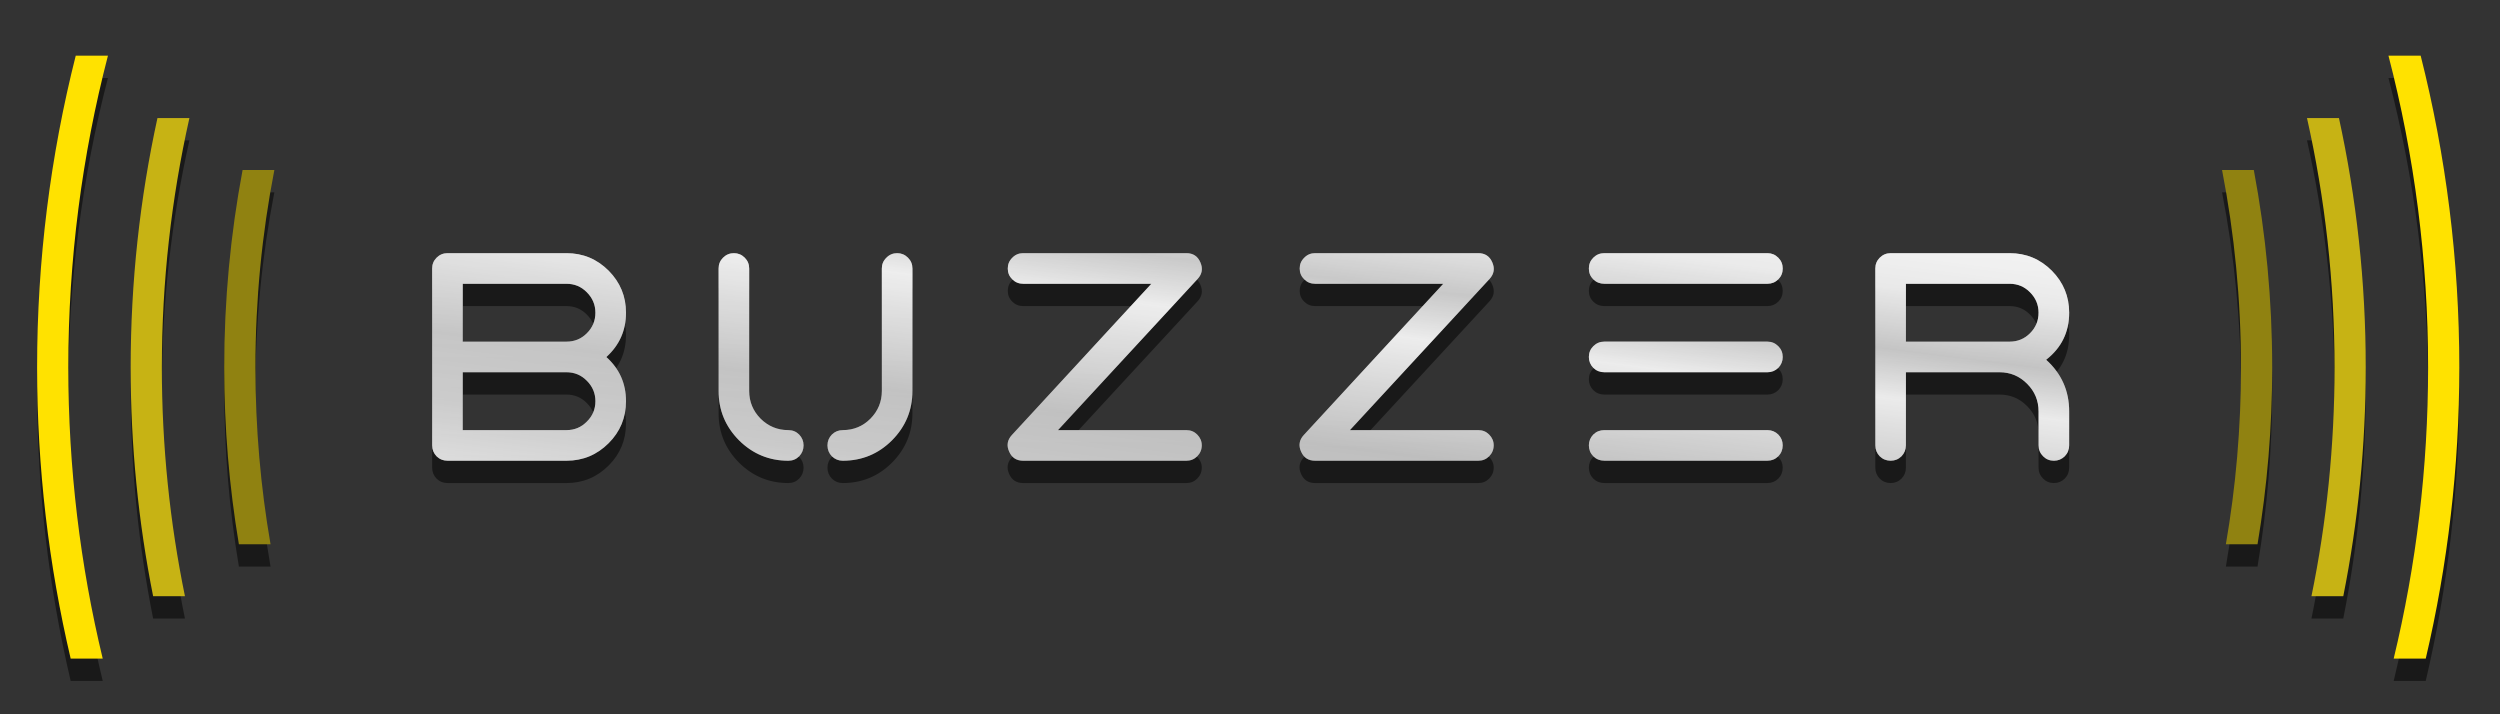 <svg width="112" height="32" viewBox="0 0 112 32" fill="none" xmlns="http://www.w3.org/2000/svg">
<rect x="0" y="0" width="112" height="32" fill="#333333" stroke="none"/>
<path fill-rule="evenodd" clip-rule="evenodd" d="M37.753 21.641C38.617 21.641 39.353 21.336 39.963 20.726C40.572 20.112 40.877 19.376 40.877 18.516V13.031C40.877 12.84 40.811 12.678 40.679 12.546C40.543 12.41 40.381 12.342 40.195 12.342C40.004 12.342 39.843 12.41 39.711 12.546C39.574 12.678 39.506 12.84 39.506 13.031V18.516C39.506 18.998 39.335 19.412 38.994 19.758C38.653 20.099 38.239 20.269 37.753 20.269C37.566 20.269 37.405 20.335 37.268 20.467C37.136 20.604 37.07 20.765 37.07 20.951C37.07 21.142 37.136 21.306 37.268 21.443C37.405 21.575 37.566 21.641 37.753 21.641ZM35.802 21.443C35.67 21.575 35.509 21.641 35.318 21.641C34.458 21.641 33.721 21.336 33.107 20.726C32.498 20.112 32.193 19.376 32.193 18.516V13.031C32.193 12.84 32.259 12.678 32.391 12.546C32.527 12.41 32.691 12.342 32.882 12.342C33.068 12.342 33.23 12.41 33.366 12.546C33.498 12.678 33.564 12.84 33.564 13.031V18.516C33.564 18.998 33.735 19.412 34.076 19.758C34.422 20.099 34.835 20.269 35.318 20.269C35.509 20.269 35.67 20.335 35.802 20.467C35.934 20.604 36 20.765 36 20.952C36 21.143 35.934 21.306 35.802 21.443ZM27.267 20.856C26.744 21.379 26.114 21.641 25.377 21.641H20.049C19.858 21.641 19.694 21.575 19.558 21.443C19.426 21.306 19.36 21.143 19.36 20.952V13.031C19.36 12.84 19.426 12.678 19.558 12.546C19.694 12.41 19.858 12.342 20.049 12.342H25.377C26.114 12.342 26.744 12.603 27.267 13.126C27.786 13.649 28.045 14.277 28.045 15.009C28.045 15.801 27.752 16.462 27.165 16.995C27.752 17.522 28.045 18.182 28.045 18.973C28.045 19.71 27.786 20.338 27.267 20.856ZM20.731 16.306H25.377C25.737 16.306 26.041 16.18 26.291 15.93C26.546 15.676 26.674 15.369 26.674 15.009C26.674 14.655 26.546 14.35 26.291 14.095C26.041 13.84 25.737 13.713 25.377 13.713H20.731V16.306ZM25.377 20.269H20.731V17.677H25.377C25.737 17.677 26.041 17.804 26.291 18.059C26.546 18.314 26.674 18.618 26.674 18.973C26.674 19.332 26.546 19.637 26.291 19.887C26.041 20.142 25.737 20.269 25.377 20.269ZM53.635 21.443C53.503 21.575 53.341 21.641 53.15 21.641H45.837C45.537 21.641 45.327 21.504 45.209 21.231C45.086 20.958 45.127 20.71 45.332 20.488L51.581 13.713H45.837C45.646 13.713 45.484 13.647 45.352 13.515C45.216 13.383 45.148 13.222 45.148 13.031C45.148 12.84 45.216 12.678 45.352 12.546C45.484 12.41 45.646 12.342 45.837 12.342H53.15C53.451 12.342 53.66 12.48 53.778 12.758C53.896 13.031 53.855 13.276 53.655 13.495L47.399 20.269H53.15C53.341 20.269 53.503 20.335 53.635 20.467C53.771 20.604 53.84 20.765 53.84 20.951C53.84 21.142 53.771 21.306 53.635 21.443ZM66.228 21.641C66.42 21.641 66.581 21.575 66.713 21.443C66.849 21.306 66.918 21.142 66.918 20.951C66.918 20.765 66.849 20.604 66.713 20.467C66.581 20.335 66.42 20.269 66.228 20.269H60.477L66.733 13.495C66.933 13.276 66.974 13.031 66.856 12.758C66.738 12.48 66.529 12.342 66.228 12.342H58.915C58.724 12.342 58.562 12.41 58.431 12.546C58.294 12.678 58.226 12.84 58.226 13.031C58.226 13.222 58.294 13.383 58.431 13.515C58.562 13.647 58.724 13.713 58.915 13.713H64.659L58.41 20.488C58.205 20.71 58.164 20.958 58.287 21.231C58.406 21.504 58.615 21.641 58.915 21.641H66.228ZM79.668 13.515C79.532 13.647 79.37 13.713 79.184 13.713H71.87C71.679 13.713 71.515 13.647 71.379 13.515C71.247 13.383 71.181 13.222 71.181 13.031C71.181 12.84 71.247 12.678 71.379 12.546C71.515 12.41 71.679 12.342 71.87 12.342H79.184C79.37 12.342 79.532 12.41 79.668 12.546C79.8 12.678 79.866 12.84 79.866 13.031C79.866 13.222 79.8 13.383 79.668 13.515ZM79.184 17.677C79.37 17.677 79.532 17.611 79.668 17.479C79.8 17.342 79.866 17.181 79.866 16.994C79.866 16.803 79.8 16.642 79.668 16.51C79.532 16.374 79.37 16.305 79.184 16.305H71.87C71.679 16.305 71.515 16.374 71.379 16.51C71.247 16.642 71.181 16.803 71.181 16.994C71.181 17.181 71.247 17.342 71.379 17.479C71.515 17.611 71.679 17.677 71.87 17.677H79.184ZM79.668 21.442C79.532 21.574 79.37 21.64 79.184 21.64H71.87C71.679 21.64 71.515 21.574 71.379 21.442C71.247 21.306 71.181 21.142 71.181 20.951C71.181 20.765 71.247 20.603 71.379 20.467C71.515 20.335 71.679 20.269 71.87 20.269H79.184C79.37 20.269 79.532 20.335 79.668 20.467C79.8 20.603 79.866 20.765 79.866 20.951C79.866 21.142 79.8 21.306 79.668 21.442ZM92.016 21.641C92.203 21.641 92.364 21.575 92.501 21.443C92.633 21.306 92.699 21.142 92.699 20.951V19.43C92.699 18.507 92.355 17.736 91.668 17.117C92.355 16.581 92.699 15.878 92.699 15.009C92.699 14.277 92.439 13.649 91.921 13.126C91.398 12.603 90.768 12.342 90.031 12.342H84.703C84.512 12.342 84.348 12.41 84.212 12.546C84.08 12.678 84.014 12.84 84.014 13.031V20.951C84.014 21.142 84.08 21.306 84.212 21.443C84.348 21.575 84.512 21.641 84.703 21.641C84.889 21.641 85.051 21.575 85.187 21.443C85.319 21.306 85.385 21.142 85.385 20.951V17.677H89.574C90.061 17.677 90.475 17.85 90.816 18.195C91.157 18.536 91.327 18.948 91.327 19.43V20.951C91.327 21.142 91.395 21.306 91.532 21.443C91.664 21.575 91.825 21.641 92.016 21.641ZM85.385 16.305H90.031C90.39 16.305 90.695 16.18 90.945 15.93C91.2 15.676 91.327 15.368 91.327 15.009C91.327 14.655 91.2 14.35 90.945 14.095C90.695 13.84 90.39 13.713 90.031 13.713H85.385V16.305Z" fill="black" fill-opacity="0.5"/>
<path fill-rule="evenodd" clip-rule="evenodd" d="M3.393 3.494C2.263 7.963 1.662 12.644 1.662 17.465C1.662 21.953 2.183 26.318 3.166 30.506H4.602C3.594 26.324 3.06 21.957 3.06 17.465C3.06 12.639 3.676 7.957 4.836 3.494H3.393Z" fill="black" fill-opacity="0.5"/>
<path fill-rule="evenodd" clip-rule="evenodd" d="M10.868 8.617C10.328 11.484 10.045 14.441 10.045 17.465C10.045 20.163 10.27 22.808 10.702 25.383H12.12C11.675 22.811 11.443 20.165 11.443 17.465C11.443 14.439 11.734 11.48 12.291 8.617H10.868Z" fill="black" fill-opacity="0.5"/>
<path fill-rule="evenodd" clip-rule="evenodd" d="M7.054 6.288C6.268 9.889 5.854 13.629 5.854 17.465C5.854 20.972 6.2 24.398 6.86 27.711H8.286C7.607 24.402 7.251 20.975 7.251 17.465C7.251 13.625 7.678 9.884 8.486 6.288H7.054Z" fill="black" fill-opacity="0.5"/>
<path fill-rule="evenodd" clip-rule="evenodd" d="M108.446 3.494C109.576 7.963 110.177 12.644 110.177 17.465C110.177 21.953 109.656 26.318 108.673 30.506H107.237C108.245 26.324 108.779 21.957 108.779 17.465C108.779 12.639 108.162 7.957 107.003 3.494H108.446Z" fill="black" fill-opacity="0.5"/>
<path fill-rule="evenodd" clip-rule="evenodd" d="M100.971 8.617C101.511 11.484 101.794 14.441 101.794 17.465C101.794 20.163 101.569 22.808 101.137 25.383H99.719C100.164 22.811 100.396 20.165 100.396 17.465C100.396 14.439 100.105 11.48 99.548 8.617H100.971Z" fill="black" fill-opacity="0.5"/>
<path fill-rule="evenodd" clip-rule="evenodd" d="M104.785 6.288C105.571 9.889 105.985 13.629 105.985 17.465C105.985 20.972 105.639 24.398 104.979 27.711H103.553C104.232 24.402 104.588 20.975 104.588 17.465C104.588 13.625 104.161 9.884 103.353 6.288H104.785Z" fill="black" fill-opacity="0.5"/>
<path fill-rule="evenodd" clip-rule="evenodd" d="M37.753 20.641C38.617 20.641 39.353 20.336 39.963 19.726C40.572 19.112 40.877 18.376 40.877 17.516V12.031C40.877 11.84 40.811 11.678 40.679 11.546C40.543 11.41 40.381 11.342 40.195 11.342C40.004 11.342 39.843 11.41 39.711 11.546C39.574 11.678 39.506 11.84 39.506 12.031V17.516C39.506 17.998 39.335 18.412 38.994 18.758C38.653 19.099 38.239 19.269 37.753 19.269C37.566 19.269 37.405 19.335 37.268 19.467C37.136 19.604 37.07 19.765 37.07 19.951C37.07 20.142 37.136 20.306 37.268 20.443C37.405 20.575 37.566 20.641 37.753 20.641ZM35.802 20.443C35.67 20.575 35.509 20.641 35.318 20.641C34.458 20.641 33.721 20.336 33.107 19.726C32.498 19.112 32.193 18.376 32.193 17.516V12.031C32.193 11.84 32.259 11.678 32.391 11.546C32.527 11.41 32.691 11.342 32.882 11.342C33.068 11.342 33.23 11.41 33.366 11.546C33.498 11.678 33.564 11.84 33.564 12.031V17.516C33.564 17.998 33.735 18.412 34.076 18.758C34.422 19.099 34.835 19.269 35.318 19.269C35.509 19.269 35.67 19.335 35.802 19.467C35.934 19.604 36 19.765 36 19.952C36 20.143 35.934 20.306 35.802 20.443ZM27.267 19.856C26.744 20.379 26.114 20.641 25.377 20.641H20.049C19.858 20.641 19.694 20.575 19.558 20.443C19.426 20.306 19.36 20.143 19.36 19.952V12.031C19.36 11.84 19.426 11.678 19.558 11.546C19.694 11.41 19.858 11.342 20.049 11.342H25.377C26.114 11.342 26.744 11.603 27.267 12.126C27.786 12.649 28.045 13.277 28.045 14.009C28.045 14.801 27.752 15.463 27.165 15.995C27.752 16.522 28.045 17.182 28.045 17.973C28.045 18.71 27.786 19.338 27.267 19.856ZM20.731 15.306H25.377C25.737 15.306 26.041 15.181 26.291 14.93C26.546 14.676 26.674 14.369 26.674 14.009C26.674 13.655 26.546 13.35 26.291 13.095C26.041 12.84 25.737 12.713 25.377 12.713H20.731V15.306ZM25.377 19.269H20.731V16.677H25.377C25.737 16.677 26.041 16.804 26.291 17.059C26.546 17.314 26.674 17.618 26.674 17.973C26.674 18.332 26.546 18.637 26.291 18.887C26.041 19.142 25.737 19.269 25.377 19.269ZM53.635 20.443C53.503 20.575 53.341 20.641 53.15 20.641H45.837C45.537 20.641 45.327 20.504 45.209 20.231C45.086 19.958 45.127 19.71 45.332 19.488L51.581 12.713H45.837C45.646 12.713 45.484 12.647 45.352 12.515C45.216 12.383 45.148 12.222 45.148 12.031C45.148 11.84 45.216 11.678 45.352 11.546C45.484 11.41 45.646 11.342 45.837 11.342H53.15C53.451 11.342 53.66 11.48 53.778 11.758C53.896 12.031 53.855 12.276 53.655 12.495L47.399 19.269H53.15C53.341 19.269 53.503 19.335 53.635 19.467C53.771 19.604 53.84 19.765 53.84 19.951C53.84 20.142 53.771 20.306 53.635 20.443ZM66.228 20.641C66.42 20.641 66.581 20.575 66.713 20.443C66.849 20.306 66.918 20.142 66.918 19.951C66.918 19.765 66.849 19.604 66.713 19.467C66.581 19.335 66.42 19.269 66.228 19.269H60.477L66.733 12.495C66.933 12.276 66.974 12.031 66.856 11.758C66.738 11.48 66.529 11.342 66.228 11.342H58.915C58.724 11.342 58.562 11.41 58.431 11.546C58.294 11.678 58.226 11.84 58.226 12.031C58.226 12.222 58.294 12.383 58.431 12.515C58.562 12.647 58.724 12.713 58.915 12.713H64.659L58.41 19.488C58.205 19.71 58.164 19.958 58.287 20.231C58.406 20.504 58.615 20.641 58.915 20.641H66.228ZM79.668 12.515C79.532 12.647 79.37 12.713 79.184 12.713H71.87C71.679 12.713 71.515 12.647 71.379 12.515C71.247 12.383 71.181 12.222 71.181 12.031C71.181 11.84 71.247 11.678 71.379 11.546C71.515 11.41 71.679 11.342 71.87 11.342H79.184C79.37 11.342 79.532 11.41 79.668 11.546C79.8 11.678 79.866 11.84 79.866 12.031C79.866 12.222 79.8 12.383 79.668 12.515ZM79.184 16.677C79.37 16.677 79.532 16.611 79.668 16.479C79.8 16.342 79.866 16.181 79.866 15.994C79.866 15.803 79.8 15.642 79.668 15.51C79.532 15.374 79.37 15.305 79.184 15.305H71.87C71.679 15.305 71.515 15.374 71.379 15.51C71.247 15.642 71.181 15.803 71.181 15.994C71.181 16.181 71.247 16.342 71.379 16.479C71.515 16.611 71.679 16.677 71.87 16.677H79.184ZM79.668 20.442C79.532 20.574 79.37 20.64 79.184 20.64H71.87C71.679 20.64 71.515 20.574 71.379 20.442C71.247 20.306 71.181 20.142 71.181 19.951C71.181 19.765 71.247 19.603 71.379 19.467C71.515 19.335 71.679 19.269 71.87 19.269H79.184C79.37 19.269 79.532 19.335 79.668 19.467C79.8 19.603 79.866 19.765 79.866 19.951C79.866 20.142 79.8 20.306 79.668 20.442ZM92.016 20.641C92.203 20.641 92.364 20.575 92.501 20.443C92.633 20.306 92.699 20.142 92.699 19.951V18.43C92.699 17.507 92.355 16.736 91.668 16.117C92.355 15.581 92.699 14.878 92.699 14.009C92.699 13.277 92.439 12.649 91.921 12.126C91.398 11.603 90.768 11.342 90.031 11.342H84.703C84.512 11.342 84.348 11.41 84.212 11.546C84.08 11.678 84.014 11.84 84.014 12.031V19.951C84.014 20.142 84.08 20.306 84.212 20.443C84.348 20.575 84.512 20.641 84.703 20.641C84.889 20.641 85.051 20.575 85.187 20.443C85.319 20.306 85.385 20.142 85.385 19.951V16.677H89.574C90.061 16.677 90.475 16.85 90.816 17.195C91.157 17.536 91.327 17.948 91.327 18.43V19.951C91.327 20.142 91.395 20.306 91.532 20.443C91.664 20.575 91.825 20.641 92.016 20.641ZM85.385 15.306H90.031C90.39 15.306 90.695 15.18 90.945 14.93C91.2 14.676 91.327 14.368 91.327 14.009C91.327 13.655 91.2 13.35 90.945 13.095C90.695 12.84 90.39 12.713 90.031 12.713H85.385V15.306Z" fill="url(#paint0_linear_3008_7384)"/>
<path fill-rule="evenodd" clip-rule="evenodd" d="M37.753 20.641C38.617 20.641 39.353 20.336 39.963 19.726C40.572 19.112 40.877 18.376 40.877 17.516V12.031C40.877 11.84 40.811 11.678 40.679 11.546C40.543 11.41 40.381 11.342 40.195 11.342C40.004 11.342 39.843 11.41 39.711 11.546C39.574 11.678 39.506 11.84 39.506 12.031V17.516C39.506 17.998 39.335 18.412 38.994 18.758C38.653 19.099 38.239 19.269 37.753 19.269C37.566 19.269 37.405 19.335 37.268 19.467C37.136 19.604 37.07 19.765 37.07 19.951C37.07 20.142 37.136 20.306 37.268 20.443C37.405 20.575 37.566 20.641 37.753 20.641ZM35.802 20.443C35.67 20.575 35.509 20.641 35.318 20.641C34.458 20.641 33.721 20.336 33.107 19.726C32.498 19.112 32.193 18.376 32.193 17.516V12.031C32.193 11.84 32.259 11.678 32.391 11.546C32.527 11.41 32.691 11.342 32.882 11.342C33.068 11.342 33.23 11.41 33.366 11.546C33.498 11.678 33.564 11.84 33.564 12.031V17.516C33.564 17.998 33.735 18.412 34.076 18.758C34.422 19.099 34.835 19.269 35.318 19.269C35.509 19.269 35.67 19.335 35.802 19.467C35.934 19.604 36 19.765 36 19.952C36 20.143 35.934 20.306 35.802 20.443ZM27.267 19.856C26.744 20.379 26.114 20.641 25.377 20.641H20.049C19.858 20.641 19.694 20.575 19.558 20.443C19.426 20.306 19.36 20.143 19.36 19.952V12.031C19.36 11.84 19.426 11.678 19.558 11.546C19.694 11.41 19.858 11.342 20.049 11.342H25.377C26.114 11.342 26.744 11.603 27.267 12.126C27.786 12.649 28.045 13.277 28.045 14.009C28.045 14.801 27.752 15.463 27.165 15.995C27.752 16.522 28.045 17.182 28.045 17.973C28.045 18.71 27.786 19.338 27.267 19.856ZM20.731 15.306H25.377C25.737 15.306 26.041 15.181 26.291 14.93C26.546 14.676 26.674 14.369 26.674 14.009C26.674 13.655 26.546 13.35 26.291 13.095C26.041 12.84 25.737 12.713 25.377 12.713H20.731V15.306ZM25.377 19.269H20.731V16.677H25.377C25.737 16.677 26.041 16.804 26.291 17.059C26.546 17.314 26.674 17.618 26.674 17.973C26.674 18.332 26.546 18.637 26.291 18.887C26.041 19.142 25.737 19.269 25.377 19.269ZM53.635 20.443C53.503 20.575 53.341 20.641 53.15 20.641H45.837C45.537 20.641 45.327 20.504 45.209 20.231C45.086 19.958 45.127 19.71 45.332 19.488L51.581 12.713H45.837C45.646 12.713 45.484 12.647 45.352 12.515C45.216 12.383 45.148 12.222 45.148 12.031C45.148 11.84 45.216 11.678 45.352 11.546C45.484 11.41 45.646 11.342 45.837 11.342H53.15C53.451 11.342 53.66 11.48 53.778 11.758C53.896 12.031 53.855 12.276 53.655 12.495L47.399 19.269H53.15C53.341 19.269 53.503 19.335 53.635 19.467C53.771 19.604 53.84 19.765 53.84 19.951C53.84 20.142 53.771 20.306 53.635 20.443ZM66.228 20.641C66.42 20.641 66.581 20.575 66.713 20.443C66.849 20.306 66.918 20.142 66.918 19.951C66.918 19.765 66.849 19.604 66.713 19.467C66.581 19.335 66.42 19.269 66.228 19.269H60.477L66.733 12.495C66.933 12.276 66.974 12.031 66.856 11.758C66.738 11.48 66.529 11.342 66.228 11.342H58.915C58.724 11.342 58.562 11.41 58.431 11.546C58.294 11.678 58.226 11.84 58.226 12.031C58.226 12.222 58.294 12.383 58.431 12.515C58.562 12.647 58.724 12.713 58.915 12.713H64.659L58.41 19.488C58.205 19.71 58.164 19.958 58.287 20.231C58.406 20.504 58.615 20.641 58.915 20.641H66.228ZM79.668 12.515C79.532 12.647 79.37 12.713 79.184 12.713H71.87C71.679 12.713 71.515 12.647 71.379 12.515C71.247 12.383 71.181 12.222 71.181 12.031C71.181 11.84 71.247 11.678 71.379 11.546C71.515 11.41 71.679 11.342 71.87 11.342H79.184C79.37 11.342 79.532 11.41 79.668 11.546C79.8 11.678 79.866 11.84 79.866 12.031C79.866 12.222 79.8 12.383 79.668 12.515ZM79.184 16.677C79.37 16.677 79.532 16.611 79.668 16.479C79.8 16.342 79.866 16.181 79.866 15.994C79.866 15.803 79.8 15.642 79.668 15.51C79.532 15.374 79.37 15.305 79.184 15.305H71.87C71.679 15.305 71.515 15.374 71.379 15.51C71.247 15.642 71.181 15.803 71.181 15.994C71.181 16.181 71.247 16.342 71.379 16.479C71.515 16.611 71.679 16.677 71.87 16.677H79.184ZM79.668 20.442C79.532 20.574 79.37 20.64 79.184 20.64H71.87C71.679 20.64 71.515 20.574 71.379 20.442C71.247 20.306 71.181 20.142 71.181 19.951C71.181 19.765 71.247 19.603 71.379 19.467C71.515 19.335 71.679 19.269 71.87 19.269H79.184C79.37 19.269 79.532 19.335 79.668 19.467C79.8 19.603 79.866 19.765 79.866 19.951C79.866 20.142 79.8 20.306 79.668 20.442ZM92.016 20.641C92.203 20.641 92.364 20.575 92.501 20.443C92.633 20.306 92.699 20.142 92.699 19.951V18.43C92.699 17.507 92.355 16.736 91.668 16.117C92.355 15.581 92.699 14.878 92.699 14.009C92.699 13.277 92.439 12.649 91.921 12.126C91.398 11.603 90.768 11.342 90.031 11.342H84.703C84.512 11.342 84.348 11.41 84.212 11.546C84.08 11.678 84.014 11.84 84.014 12.031V19.951C84.014 20.142 84.08 20.306 84.212 20.443C84.348 20.575 84.512 20.641 84.703 20.641C84.889 20.641 85.051 20.575 85.187 20.443C85.319 20.306 85.385 20.142 85.385 19.951V16.677H89.574C90.061 16.677 90.475 16.85 90.816 17.195C91.157 17.536 91.327 17.948 91.327 18.43V19.951C91.327 20.142 91.395 20.306 91.532 20.443C91.664 20.575 91.825 20.641 92.016 20.641ZM85.385 15.306H90.031C90.39 15.306 90.695 15.18 90.945 14.93C91.2 14.676 91.327 14.368 91.327 14.009C91.327 13.655 91.2 13.35 90.945 13.095C90.695 12.84 90.39 12.713 90.031 12.713H85.385V15.306Z" fill="white" fill-opacity="0.33"/>
<path fill-rule="evenodd" clip-rule="evenodd" d="M37.753 20.641C38.617 20.641 39.353 20.336 39.963 19.726C40.572 19.112 40.877 18.376 40.877 17.516V12.031C40.877 11.84 40.811 11.678 40.679 11.546C40.543 11.41 40.381 11.342 40.195 11.342C40.004 11.342 39.843 11.41 39.711 11.546C39.574 11.678 39.506 11.84 39.506 12.031V17.516C39.506 17.998 39.335 18.412 38.994 18.758C38.653 19.099 38.239 19.269 37.753 19.269C37.566 19.269 37.405 19.335 37.268 19.467C37.136 19.604 37.07 19.765 37.07 19.951C37.07 20.142 37.136 20.306 37.268 20.443C37.405 20.575 37.566 20.641 37.753 20.641ZM35.802 20.443C35.67 20.575 35.509 20.641 35.318 20.641C34.458 20.641 33.721 20.336 33.107 19.726C32.498 19.112 32.193 18.376 32.193 17.516V12.031C32.193 11.84 32.259 11.678 32.391 11.546C32.527 11.41 32.691 11.342 32.882 11.342C33.068 11.342 33.23 11.41 33.366 11.546C33.498 11.678 33.564 11.84 33.564 12.031V17.516C33.564 17.998 33.735 18.412 34.076 18.758C34.422 19.099 34.835 19.269 35.318 19.269C35.509 19.269 35.67 19.335 35.802 19.467C35.934 19.604 36 19.765 36 19.952C36 20.143 35.934 20.306 35.802 20.443ZM27.267 19.856C26.744 20.379 26.114 20.641 25.377 20.641H20.049C19.858 20.641 19.694 20.575 19.558 20.443C19.426 20.306 19.36 20.143 19.36 19.952V12.031C19.36 11.84 19.426 11.678 19.558 11.546C19.694 11.41 19.858 11.342 20.049 11.342H25.377C26.114 11.342 26.744 11.603 27.267 12.126C27.786 12.649 28.045 13.277 28.045 14.009C28.045 14.801 27.752 15.463 27.165 15.995C27.752 16.522 28.045 17.182 28.045 17.973C28.045 18.71 27.786 19.338 27.267 19.856ZM20.731 15.306H25.377C25.737 15.306 26.041 15.181 26.291 14.93C26.546 14.676 26.674 14.369 26.674 14.009C26.674 13.655 26.546 13.35 26.291 13.095C26.041 12.84 25.737 12.713 25.377 12.713H20.731V15.306ZM25.377 19.269H20.731V16.677H25.377C25.737 16.677 26.041 16.804 26.291 17.059C26.546 17.314 26.674 17.618 26.674 17.973C26.674 18.332 26.546 18.637 26.291 18.887C26.041 19.142 25.737 19.269 25.377 19.269ZM53.635 20.443C53.503 20.575 53.341 20.641 53.15 20.641H45.837C45.537 20.641 45.327 20.504 45.209 20.231C45.086 19.958 45.127 19.71 45.332 19.488L51.581 12.713H45.837C45.646 12.713 45.484 12.647 45.352 12.515C45.216 12.383 45.148 12.222 45.148 12.031C45.148 11.84 45.216 11.678 45.352 11.546C45.484 11.41 45.646 11.342 45.837 11.342H53.15C53.451 11.342 53.66 11.48 53.778 11.758C53.896 12.031 53.855 12.276 53.655 12.495L47.399 19.269H53.15C53.341 19.269 53.503 19.335 53.635 19.467C53.771 19.604 53.84 19.765 53.84 19.951C53.84 20.142 53.771 20.306 53.635 20.443ZM66.228 20.641C66.42 20.641 66.581 20.575 66.713 20.443C66.849 20.306 66.918 20.142 66.918 19.951C66.918 19.765 66.849 19.604 66.713 19.467C66.581 19.335 66.42 19.269 66.228 19.269H60.477L66.733 12.495C66.933 12.276 66.974 12.031 66.856 11.758C66.738 11.48 66.529 11.342 66.228 11.342H58.915C58.724 11.342 58.562 11.41 58.431 11.546C58.294 11.678 58.226 11.84 58.226 12.031C58.226 12.222 58.294 12.383 58.431 12.515C58.562 12.647 58.724 12.713 58.915 12.713H64.659L58.41 19.488C58.205 19.71 58.164 19.958 58.287 20.231C58.406 20.504 58.615 20.641 58.915 20.641H66.228ZM79.668 12.515C79.532 12.647 79.37 12.713 79.184 12.713H71.87C71.679 12.713 71.515 12.647 71.379 12.515C71.247 12.383 71.181 12.222 71.181 12.031C71.181 11.84 71.247 11.678 71.379 11.546C71.515 11.41 71.679 11.342 71.87 11.342H79.184C79.37 11.342 79.532 11.41 79.668 11.546C79.8 11.678 79.866 11.84 79.866 12.031C79.866 12.222 79.8 12.383 79.668 12.515ZM79.184 16.677C79.37 16.677 79.532 16.611 79.668 16.479C79.8 16.342 79.866 16.181 79.866 15.994C79.866 15.803 79.8 15.642 79.668 15.51C79.532 15.374 79.37 15.305 79.184 15.305H71.87C71.679 15.305 71.515 15.374 71.379 15.51C71.247 15.642 71.181 15.803 71.181 15.994C71.181 16.181 71.247 16.342 71.379 16.479C71.515 16.611 71.679 16.677 71.87 16.677H79.184ZM79.668 20.442C79.532 20.574 79.37 20.64 79.184 20.64H71.87C71.679 20.64 71.515 20.574 71.379 20.442C71.247 20.306 71.181 20.142 71.181 19.951C71.181 19.765 71.247 19.603 71.379 19.467C71.515 19.335 71.679 19.269 71.87 19.269H79.184C79.37 19.269 79.532 19.335 79.668 19.467C79.8 19.603 79.866 19.765 79.866 19.951C79.866 20.142 79.8 20.306 79.668 20.442ZM92.016 20.641C92.203 20.641 92.364 20.575 92.501 20.443C92.633 20.306 92.699 20.142 92.699 19.951V18.43C92.699 17.507 92.355 16.736 91.668 16.117C92.355 15.581 92.699 14.878 92.699 14.009C92.699 13.277 92.439 12.649 91.921 12.126C91.398 11.603 90.768 11.342 90.031 11.342H84.703C84.512 11.342 84.348 11.41 84.212 11.546C84.08 11.678 84.014 11.84 84.014 12.031V19.951C84.014 20.142 84.08 20.306 84.212 20.443C84.348 20.575 84.512 20.641 84.703 20.641C84.889 20.641 85.051 20.575 85.187 20.443C85.319 20.306 85.385 20.142 85.385 19.951V16.677H89.574C90.061 16.677 90.475 16.85 90.816 17.195C91.157 17.536 91.327 17.948 91.327 18.43V19.951C91.327 20.142 91.395 20.306 91.532 20.443C91.664 20.575 91.825 20.641 92.016 20.641ZM85.385 15.306H90.031C90.39 15.306 90.695 15.18 90.945 14.93C91.2 14.676 91.327 14.368 91.327 14.009C91.327 13.655 91.2 13.35 90.945 13.095C90.695 12.84 90.39 12.713 90.031 12.713H85.385V15.306Z" fill="url(#paint1_linear_3008_7384)"/>
<path fill-rule="evenodd" clip-rule="evenodd" d="M3.393 2.494C2.263 6.963 1.662 11.644 1.662 16.465C1.662 20.953 2.183 25.318 3.166 29.506H4.602C3.594 25.324 3.06 20.957 3.06 16.465C3.06 11.639 3.676 6.957 4.836 2.494H3.393Z" fill="#FFE200"/>
<path fill-rule="evenodd" clip-rule="evenodd" d="M10.868 7.617C10.328 10.484 10.045 13.441 10.045 16.465C10.045 19.163 10.27 21.808 10.702 24.383H12.12C11.675 21.811 11.443 19.165 11.443 16.465C11.443 13.439 11.734 10.48 12.291 7.617H10.868Z" fill="#908211"/>
<path fill-rule="evenodd" clip-rule="evenodd" d="M7.054 5.288C6.268 8.889 5.854 12.629 5.854 16.465C5.854 19.972 6.2 23.398 6.86 26.711H8.286C7.607 23.402 7.251 19.975 7.251 16.465C7.251 12.625 7.678 8.884 8.486 5.288H7.054Z" fill="#C7B314"/>
<path fill-rule="evenodd" clip-rule="evenodd" d="M108.446 2.494C109.576 6.963 110.177 11.644 110.177 16.465C110.177 20.953 109.656 25.318 108.673 29.506H107.237C108.245 25.324 108.779 20.957 108.779 16.465C108.779 11.639 108.162 6.957 107.003 2.494H108.446Z" fill="#FFE200"/>
<path fill-rule="evenodd" clip-rule="evenodd" d="M100.971 7.617C101.511 10.484 101.794 13.441 101.794 16.465C101.794 19.163 101.569 21.808 101.137 24.383H99.719C100.164 21.811 100.396 19.165 100.396 16.465C100.396 13.439 100.105 10.48 99.548 7.617H100.971Z" fill="#908211"/>
<path fill-rule="evenodd" clip-rule="evenodd" d="M104.785 5.288C105.571 8.889 105.985 12.629 105.985 16.465C105.985 19.972 105.639 23.398 104.979 26.711H103.553C104.232 23.402 104.588 19.975 104.588 16.465C104.588 12.625 104.161 8.884 103.353 5.288H104.785Z" fill="#C7B314"/>
<defs>
<linearGradient id="paint0_linear_3008_7384" x1="56.029" y1="25.29" x2="58.35" y2="6.986" gradientUnits="userSpaceOnUse">
<stop stop-color="#CCCCCC"/>
<stop offset="0.156" stop-color="#ACACAC"/>
<stop offset="0.312" stop-color="#9D9D9D"/>
<stop offset="0.466" stop-color="#BFBFBF"/>
<stop offset="0.595" stop-color="#DFDFDF"/>
<stop offset="0.714" stop-color="#9D9D9D"/>
<stop offset="0.867" stop-color="#D8D8D8"/>
<stop offset="1" stop-color="#E9E9E9"/>
</linearGradient>
<linearGradient id="paint1_linear_3008_7384" x1="19.36" y1="11.342" x2="19.36" y2="20.641" gradientUnits="userSpaceOnUse">
<stop stop-color="white" stop-opacity="0.199"/>
<stop offset="0.992" stop-color="white" stop-opacity="0.01"/>
</linearGradient>
</defs>
</svg>
